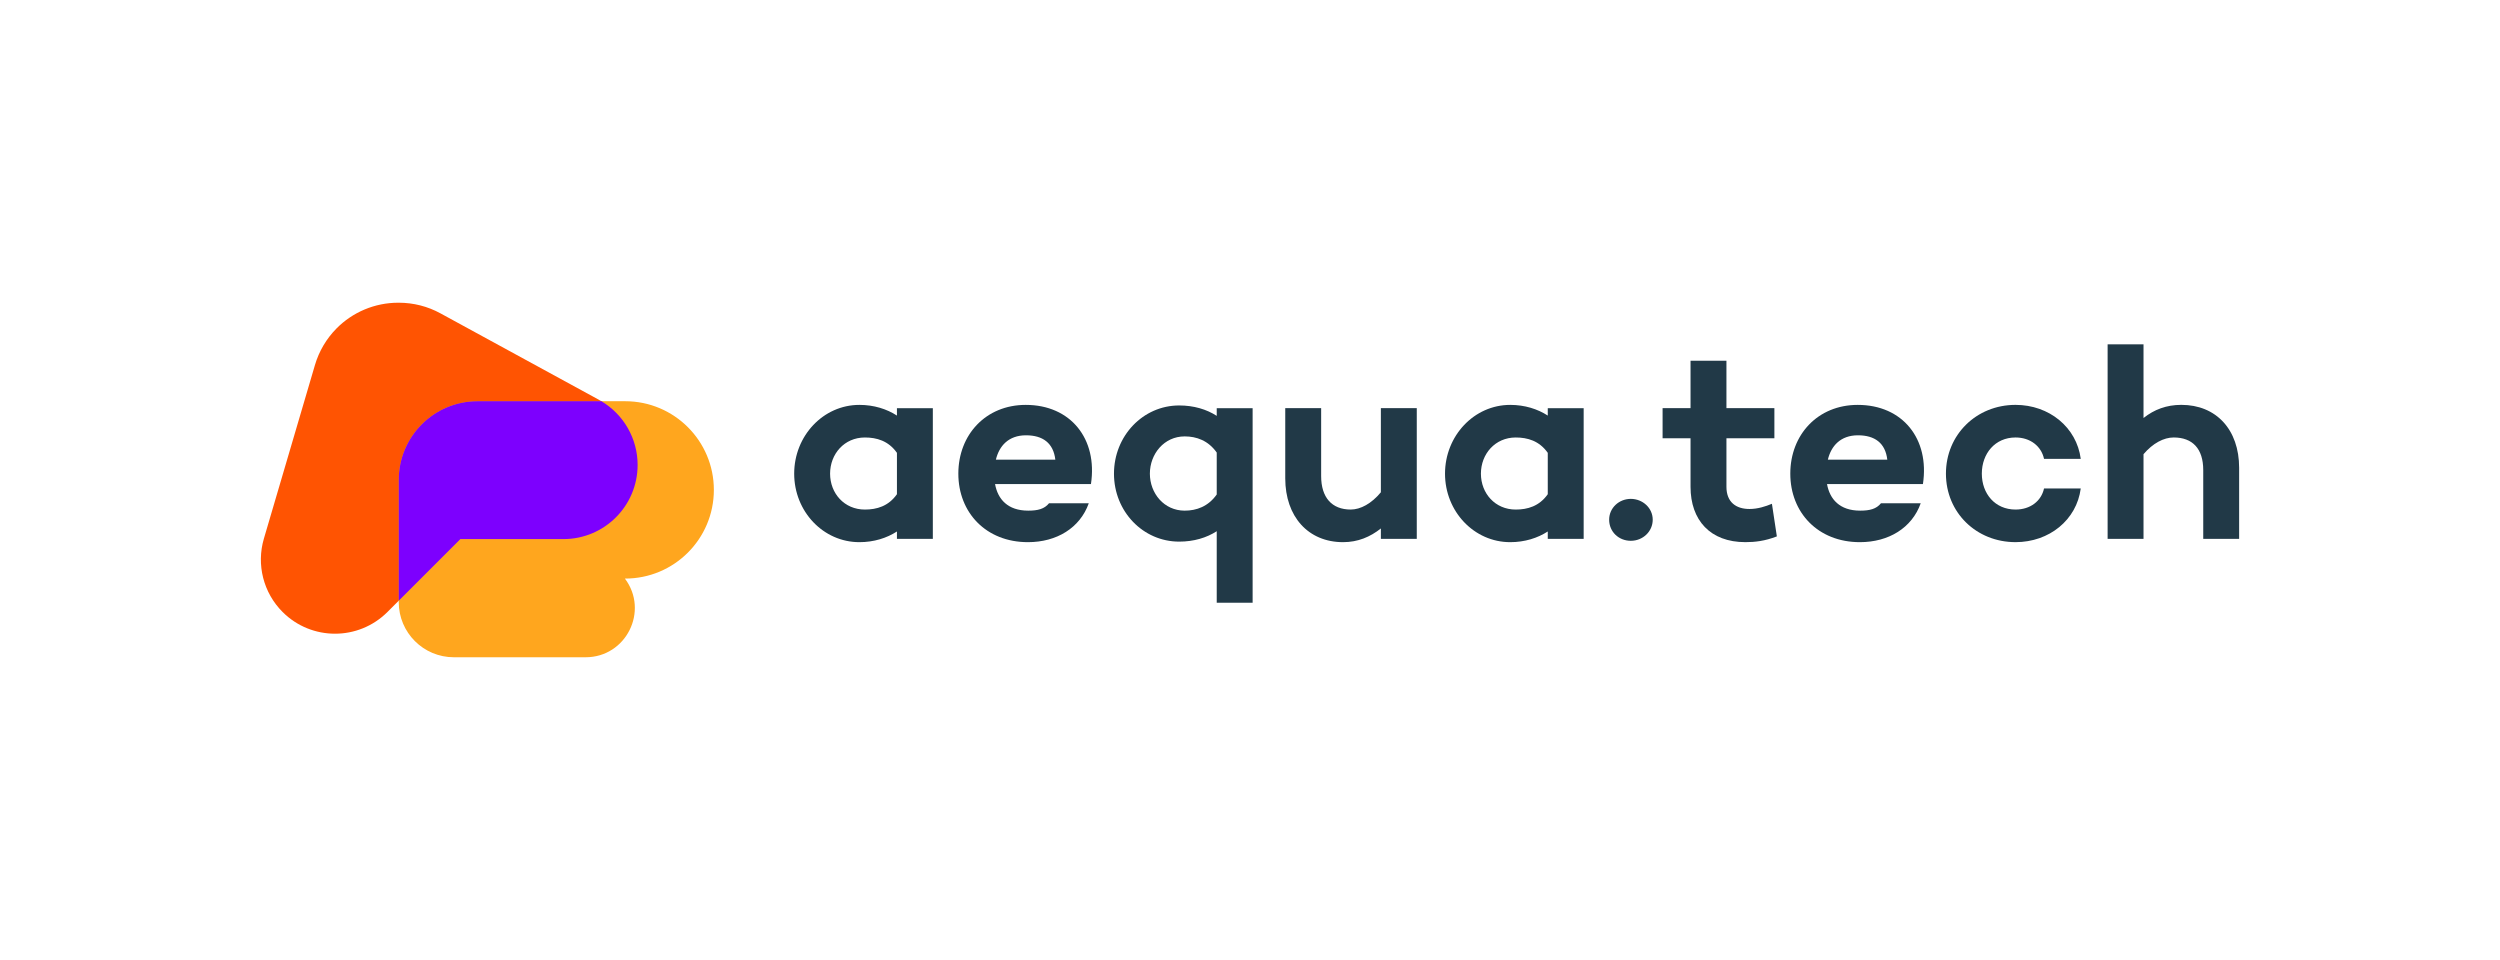 <?xml version="1.0" encoding="UTF-8"?><svg id="Livello_1" xmlns="http://www.w3.org/2000/svg" viewBox="0 0 2000 768"><defs><style>.cls-1{fill:#213947;}.cls-1,.cls-2,.cls-3,.cls-4{stroke-width:0px;}.cls-2{fill:#ffa61e;}.cls-3{fill:#7d00fe;}.cls-4{fill:#ff5402;}</style></defs><path class="cls-1" d="m746.27,326.54v104.56h-28.72v-5.92c-8.11,5.26-18.41,8.55-30.03,8.55-28.93,0-52.17-24.55-52.17-54.8s23.24-55.02,52.17-55.02c11.62,0,21.92,3.29,30.03,8.55v-5.92h28.72Zm-28.72,68.83v-33.1c-6.79-9.64-16.22-12.28-25.64-12.28-16.44,0-27.84,13.16-27.84,28.94s11.4,28.72,27.84,28.72c9.42,0,18.85-2.63,25.64-12.28Z"/><path class="cls-1" d="m872.76,387.26h-76.72c2.19,12.06,10.09,21.26,26.53,21.26,7.68,0,12.94-1.32,16.66-5.92h31.79c-7.01,19.73-25.65,31.13-48.67,31.13-33.54,0-55.68-23.67-55.68-54.8s21.92-55.02,53.92-55.02c35.95,0,57.65,27.18,52.17,63.35Zm-76.06-19.51h47.57c-1.54-13.37-10.09-19.51-23.46-19.51-14.03,0-21.48,8.55-24.11,19.51Z"/><path class="cls-1" d="m1002.1,326.54v155.64h-28.72v-57.21c-8.11,5.26-18.41,8.33-30.03,8.33-28.93,0-52.17-24.11-52.17-54.36s23.24-54.58,52.17-54.58c11.62,0,21.92,3.07,30.03,8.33v-6.14h28.72Zm-28.72,69.05v-33.54c-6.79-9.65-16.22-12.93-25.64-12.93-16.44,0-27.84,14.03-27.84,29.81s11.4,29.59,27.84,29.59c9.42,0,18.85-3.29,25.64-12.94Z"/><path class="cls-1" d="m1133.42,326.54v104.56h-28.72v-8.33c-8.55,6.79-18.41,10.96-30.25,10.96-27.84,0-46.25-20.39-46.25-51.08v-56.12h28.72v54.36c0,17.1,8.55,26.75,23.67,26.75,7.89,0,16.66-4.82,24.11-13.81v-67.3h28.72Z"/><path class="cls-1" d="m1266.93,326.54v104.56h-28.72v-5.92c-8.11,5.26-18.41,8.55-30.03,8.55-28.93,0-52.17-24.55-52.17-54.8s23.24-55.02,52.17-55.02c11.62,0,21.92,3.29,30.03,8.55v-5.92h28.72Zm-28.72,68.83v-33.1c-6.79-9.64-16.22-12.28-25.64-12.28-16.44,0-27.84,13.16-27.84,28.94s11.4,28.72,27.84,28.72c9.42,0,18.85-2.63,25.64-12.28Z"/><path class="cls-1" d="m1287.32,415.76c0-9.43,7.89-16.66,17.32-16.66s17.54,7.23,17.54,16.66-7.89,16.88-17.54,16.88-17.32-7.23-17.32-16.88Z"/><path class="cls-1" d="m1421.48,429.12c-9.65,3.73-17.54,4.6-25.21,4.6-28.06,0-43.84-17.54-43.84-44.28v-38.8h-22.36v-24.11h22.36v-37.92h28.72v37.92h38.36v24.11h-38.36v38.8c0,12.28,7.68,17.75,18.41,17.75,6.58,0,12.72-1.97,17.98-4.16l3.94,26.08Z"/><path class="cls-1" d="m1538.33,387.26h-76.72c2.19,12.06,10.08,21.26,26.52,21.26,7.67,0,12.93-1.32,16.66-5.92h31.79c-7.01,19.73-25.65,31.13-48.66,31.13-33.54,0-55.68-23.67-55.68-54.8s21.92-55.02,53.93-55.02c35.95,0,57.65,27.18,52.17,63.35Zm-76.06-19.51h47.57c-1.53-13.37-10.08-19.51-23.45-19.51-14.03,0-21.48,8.55-24.11,19.51Z"/><path class="cls-1" d="m1635.23,390.76h29.37c-3.29,25.21-25.21,42.96-52.17,42.96-31.35,0-55.68-23.67-55.68-54.8s24.33-55.02,55.68-55.02c26.96,0,48.88,17.98,52.17,43.18h-29.37c-2.19-10.09-10.96-17.1-22.8-17.1-16.44,0-26.97,12.94-26.97,28.94s10.52,28.72,26.97,28.72c11.84,0,20.6-6.8,22.8-16.88Z"/><path class="cls-1" d="m1791.31,374.32v56.77h-28.72v-55.02c0-17.1-8.55-26.09-23.67-26.09-7.89,0-16.66,4.6-24.11,13.37v67.74h-28.72v-155.64h28.72v58.96c8.55-6.79,18.42-10.52,30.25-10.52,27.84,0,46.25,19.73,46.25,50.42Z"/><path class="cls-4" d="m368.28,431.27l-58.32,58.32c-23.17,23.17-60.73,23.17-83.89,0h0c-15.35-15.35-21.09-37.86-14.96-58.69l40.85-138.89c3.23-10.98,9.13-21,17.16-29.15h0c13.04-13.23,30.85-20.68,49.43-20.68h.53c11.61,0,23.04,2.91,33.24,8.48l126.86,69.2c19.06,10.4,30.92,30.37,30.92,52.08h0c0,32.76-26.56,59.32-59.32,59.32h-82.48Z"/><path class="cls-2" d="m500.14,320.98h-118.13c-34.81,0-63.02,28.22-63.02,63.02v97.69c0,24.37,19.75,44.12,44.12,44.12h105.37c32.42,0,50.92-37.02,31.45-62.95h0c39.27.12,71.16-31.67,71.16-70.94h0c0-39.18-31.76-70.94-70.94-70.94Z"/><path class="cls-3" d="m481.11,320.98h-99.1c-34.81,0-63.02,28.22-63.02,63.02v96.57l49.3-49.3h82.48c32.76,0,59.32-26.56,59.32-59.32h0c0-20.96-11.06-40.31-28.98-50.97Z"/></svg>